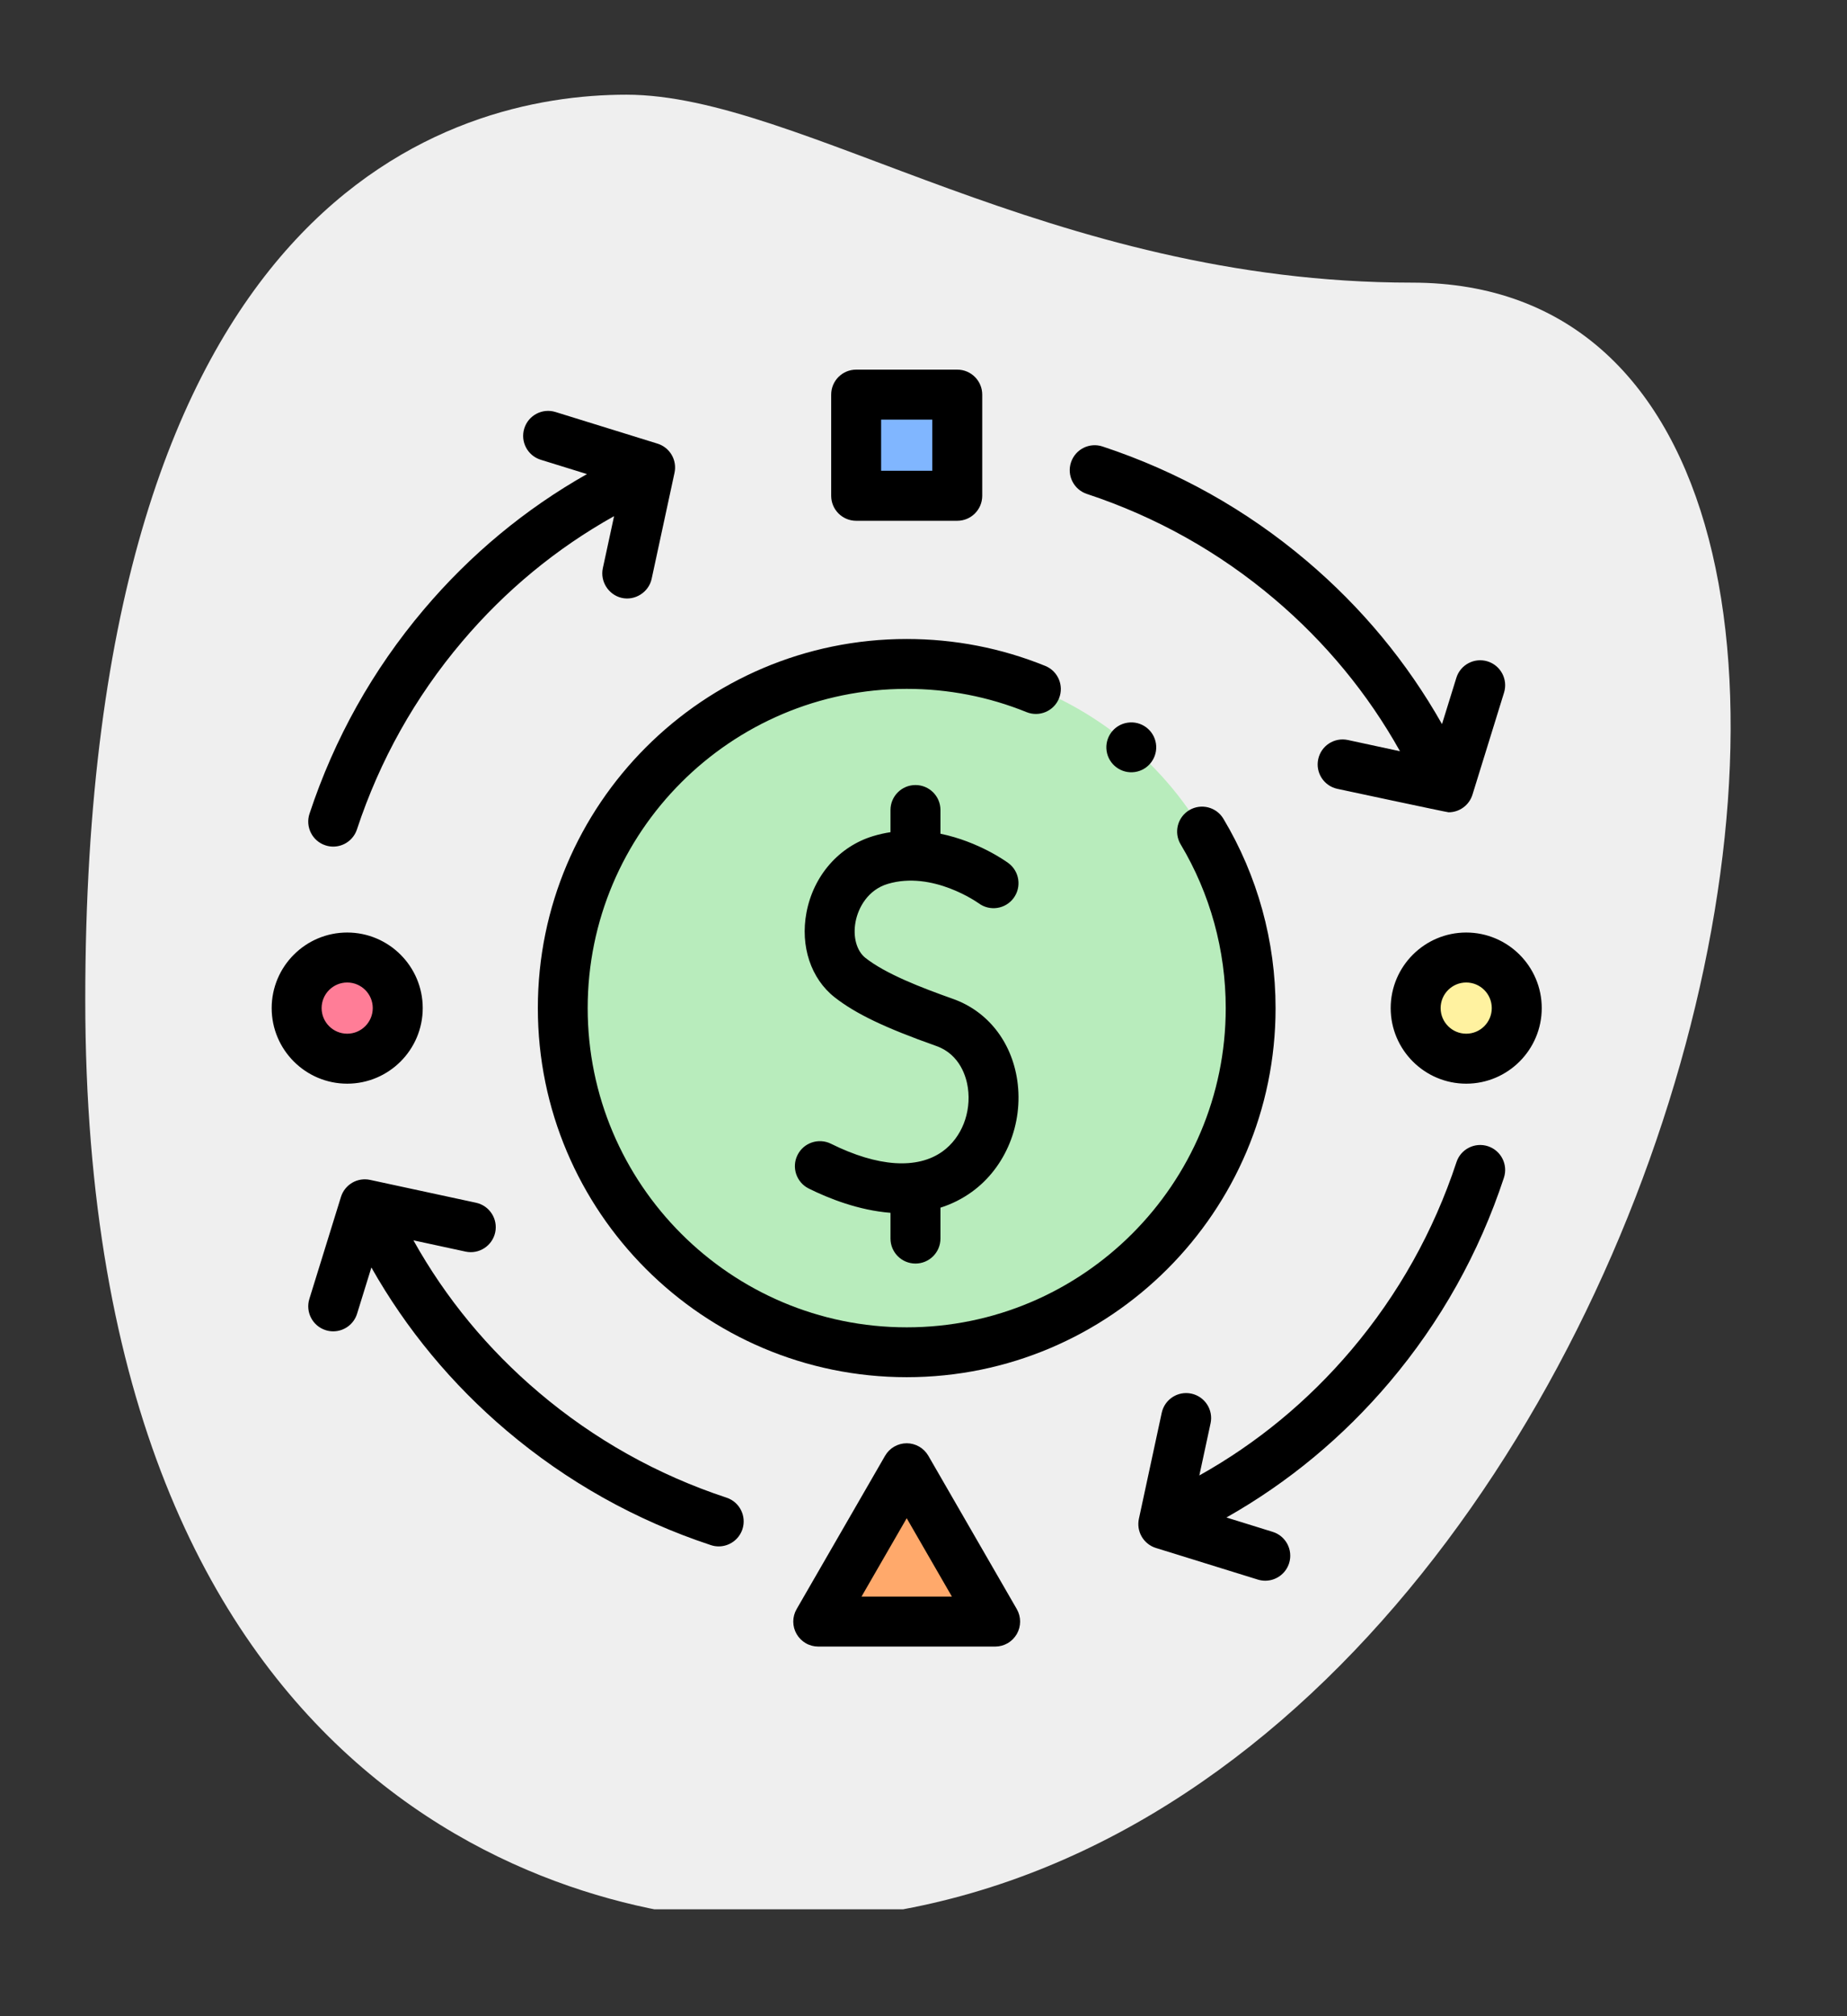 <svg width="55" height="60" viewBox="0 0 55 60" fill="none" xmlns="http://www.w3.org/2000/svg">
<rect x="0" y="0" width="55" height="60" fill="#333333" stroke="none"/>
<g clip-path="url(#clip0_778_3242)">
<path d="M42.043 8.411C31.261 8.411 23.849 2.818 18.652 2.818C13.455 2.818 2.539 5.808 2.539 29.743C2.539 53.677 17.226 57.182 22.941 57.182C49.711 57.184 61.146 8.411 42.043 8.411Z" fill="#EFEFEF"/>
</g>
<g clip-path="url(#clip1_778_3242)">
<path d="M10.339 31.505C11.17 31.505 11.844 30.831 11.844 30C11.844 29.169 11.17 28.495 10.339 28.495C9.508 28.495 8.834 29.169 8.834 30C8.834 30.831 9.508 31.505 10.339 31.505Z" fill="#FF7D97"/>
<path d="M43.661 31.505C44.493 31.505 45.167 30.831 45.167 30C45.167 29.169 44.493 28.495 43.661 28.495C42.83 28.495 42.156 29.169 42.156 30C42.156 30.831 42.83 31.505 43.661 31.505Z" fill="#FFF2A0"/>
<path d="M25.494 11.744H28.505V14.755H25.494V11.744Z" fill="#80B6FF"/>
<path d="M26.999 43.694L29.633 48.257H24.365L26.999 43.694Z" fill="#FFA96B"/>
<path d="M27 40.262C32.668 40.262 37.263 35.667 37.263 30C37.263 24.332 32.668 19.737 27 19.737C21.333 19.737 16.738 24.332 16.738 30C16.738 35.667 21.333 40.262 27 40.262Z" fill="#B8ECBC"/>
<path d="M12.588 30C12.588 28.76 11.579 27.751 10.339 27.751C9.099 27.751 8.09 28.76 8.09 30C8.09 31.24 9.099 32.249 10.339 32.249C11.579 32.249 12.588 31.24 12.588 30ZM9.577 30C9.577 29.58 9.919 29.238 10.339 29.238C10.759 29.238 11.1 29.58 11.1 30C11.1 30.42 10.758 30.762 10.339 30.762C9.919 30.762 9.577 30.42 9.577 30ZM43.661 27.751C42.421 27.751 41.412 28.76 41.412 30C41.412 31.24 42.421 32.249 43.661 32.249C44.901 32.249 45.91 31.24 45.91 30C45.91 28.76 44.901 27.751 43.661 27.751ZM43.661 30.762C43.241 30.762 42.899 30.42 42.899 30C42.899 29.58 43.241 29.238 43.661 29.238C44.081 29.238 44.422 29.58 44.422 30C44.422 30.42 44.081 30.762 43.661 30.762ZM25.495 15.498H28.505C28.916 15.498 29.249 15.165 29.249 14.754V11.744C29.249 11.333 28.916 11 28.505 11H25.495C25.084 11 24.751 11.333 24.751 11.744V14.754C24.751 15.165 25.084 15.498 25.495 15.498ZM26.238 12.487H27.761V14.01H26.238V12.487ZM27.644 43.322C27.578 43.209 27.485 43.115 27.372 43.05C27.259 42.985 27.13 42.95 27 42.95C26.869 42.95 26.741 42.985 26.628 43.05C26.515 43.115 26.421 43.209 26.356 43.322L23.722 47.885C23.657 47.998 23.622 48.126 23.622 48.256C23.622 48.387 23.656 48.515 23.722 48.628C23.787 48.741 23.881 48.835 23.994 48.9C24.107 48.966 24.235 49 24.366 49H29.634C29.764 49 29.892 48.966 30.006 48.9C30.119 48.835 30.212 48.741 30.278 48.628C30.343 48.515 30.377 48.387 30.377 48.256C30.377 48.126 30.343 47.998 30.278 47.885L27.644 43.322ZM25.654 47.513L27 45.181L28.346 47.513H25.654V47.513ZM9.689 25.156C9.767 25.182 9.845 25.194 9.923 25.194C10.235 25.194 10.525 24.996 10.629 24.683C11.308 22.627 12.36 20.748 13.756 19.099C15.045 17.576 16.567 16.32 18.286 15.36L17.951 16.911C17.867 17.302 18.118 17.698 18.507 17.791C18.907 17.886 19.319 17.625 19.405 17.224L20.086 14.069C20.125 13.887 20.095 13.697 20.001 13.537C19.907 13.376 19.756 13.257 19.579 13.202L16.542 12.261C16.15 12.139 15.733 12.359 15.612 12.751C15.49 13.144 15.71 13.56 16.102 13.682L17.479 14.108C15.638 15.149 14.005 16.503 12.621 18.138C11.101 19.933 9.956 21.978 9.216 24.217C9.088 24.607 9.299 25.028 9.689 25.156ZM32.365 14.699C34.422 15.378 36.301 16.43 37.95 17.826C39.472 19.115 40.728 20.638 41.689 22.356L40.138 22.022C39.736 21.935 39.34 22.19 39.254 22.592C39.167 22.993 39.423 23.389 39.824 23.475C39.824 23.475 43.085 24.173 43.137 24.173C43.456 24.173 43.748 23.966 43.847 23.649L44.787 20.613C44.909 20.22 44.689 19.804 44.297 19.682C43.905 19.561 43.488 19.78 43.367 20.172L42.94 21.549C41.899 19.708 40.546 18.075 38.91 16.691C37.115 15.171 35.07 14.026 32.831 13.287C32.441 13.158 32.021 13.37 31.892 13.76C31.763 14.149 31.975 14.57 32.365 14.699ZM44.31 34.111C43.92 33.983 43.499 34.194 43.371 34.584C42.692 36.641 41.64 38.52 40.244 40.169C38.955 41.691 37.432 42.948 35.714 43.908L36.048 42.357C36.135 41.955 35.879 41.56 35.478 41.473C35.076 41.386 34.681 41.642 34.594 42.043L33.914 45.199C33.875 45.38 33.905 45.57 33.999 45.731C34.093 45.891 34.243 46.011 34.421 46.066L37.457 47.007C37.529 47.029 37.603 47.04 37.678 47.04C37.995 47.04 38.289 46.835 38.388 46.516C38.509 46.124 38.29 45.707 37.897 45.586L36.521 45.159C38.362 44.118 39.994 42.765 41.379 41.13C42.899 39.335 44.044 37.289 44.783 35.05C44.912 34.66 44.7 34.24 44.31 34.111ZM21.635 44.569C19.578 43.89 17.699 42.838 16.05 41.442C14.527 40.153 13.271 38.63 12.311 36.911L13.862 37.246C14.263 37.333 14.659 37.077 14.746 36.676C14.832 36.274 14.577 35.879 14.175 35.792L11.02 35.112C10.838 35.073 10.649 35.103 10.488 35.197C10.328 35.291 10.208 35.441 10.153 35.619L9.212 38.655C9.091 39.047 9.31 39.464 9.703 39.586C9.774 39.608 9.848 39.619 9.923 39.619C10.24 39.619 10.534 39.414 10.633 39.095L11.059 37.719C12.101 39.56 13.454 41.192 15.089 42.577C16.884 44.096 18.93 45.242 21.168 45.981C21.246 46.007 21.324 46.019 21.402 46.019C21.714 46.019 22.004 45.821 22.108 45.508C22.236 45.118 22.025 44.697 21.635 44.569ZM28.373 29.724C27.427 29.389 26.378 28.983 25.773 28.508C25.509 28.301 25.392 27.879 25.477 27.432C25.558 27.002 25.851 26.48 26.432 26.305C27.766 25.903 29.114 26.86 29.145 26.882C29.475 27.125 29.939 27.055 30.183 26.726C30.427 26.395 30.358 25.93 30.028 25.685C29.976 25.647 29.15 25.046 28.005 24.811V24.105C28.005 23.695 27.672 23.362 27.261 23.362C26.85 23.362 26.517 23.695 26.517 24.105V24.765C26.344 24.791 26.172 24.83 26.003 24.881C24.983 25.188 24.222 26.06 24.015 27.157C23.826 28.158 24.148 29.125 24.855 29.679C25.479 30.168 26.355 30.588 27.877 31.126C28.604 31.383 28.779 32.08 28.821 32.368C28.928 33.111 28.634 33.854 28.072 34.262C27.318 34.807 26.137 34.728 24.745 34.037C24.377 33.855 23.93 34.005 23.748 34.373C23.565 34.741 23.716 35.187 24.084 35.37C24.681 35.666 25.568 36.018 26.517 36.092V36.858C26.517 37.269 26.85 37.602 27.261 37.602C27.672 37.602 28.005 37.269 28.005 36.858V35.939C28.341 35.833 28.659 35.673 28.944 35.466C29.949 34.738 30.478 33.439 30.293 32.156C30.125 30.998 29.408 30.089 28.373 29.724Z" fill="black"/>
<path d="M36.431 24.366C36.221 24.014 35.765 23.9 35.413 24.11C35.062 24.321 34.947 24.777 35.158 25.128C36.036 26.595 36.5 28.28 36.5 30C36.5 35.238 32.238 39.5 27 39.5C21.762 39.5 17.5 35.238 17.5 30C17.5 24.762 21.762 20.5 27 20.5C28.234 20.5 29.435 20.733 30.568 21.192C30.948 21.346 31.381 21.163 31.535 20.784C31.689 20.404 31.506 19.971 31.126 19.817C29.814 19.285 28.426 19.016 27 19.016C20.943 19.016 16.016 23.943 16.016 30C16.016 36.057 20.943 40.984 27 40.984C33.057 40.984 37.984 36.057 37.984 30C37.984 28.012 37.447 26.063 36.431 24.366Z" fill="black"/>
<path d="M33.797 22.974C34.203 22.913 34.482 22.535 34.422 22.13C34.361 21.724 33.983 21.445 33.578 21.506C33.172 21.566 32.893 21.944 32.953 22.349C33.014 22.755 33.392 23.034 33.797 22.974Z" fill="black"/>
</g>
<defs>
<clipPath id="clip0_778_3242">
<rect width="54" height="54" fill="white" transform="translate(0 2.818)"/>
</clipPath>
<clipPath id="clip1_778_3242">
<rect width="38" height="38" fill="white" transform="translate(8 11)"/>
</clipPath>
</defs>
</svg>
